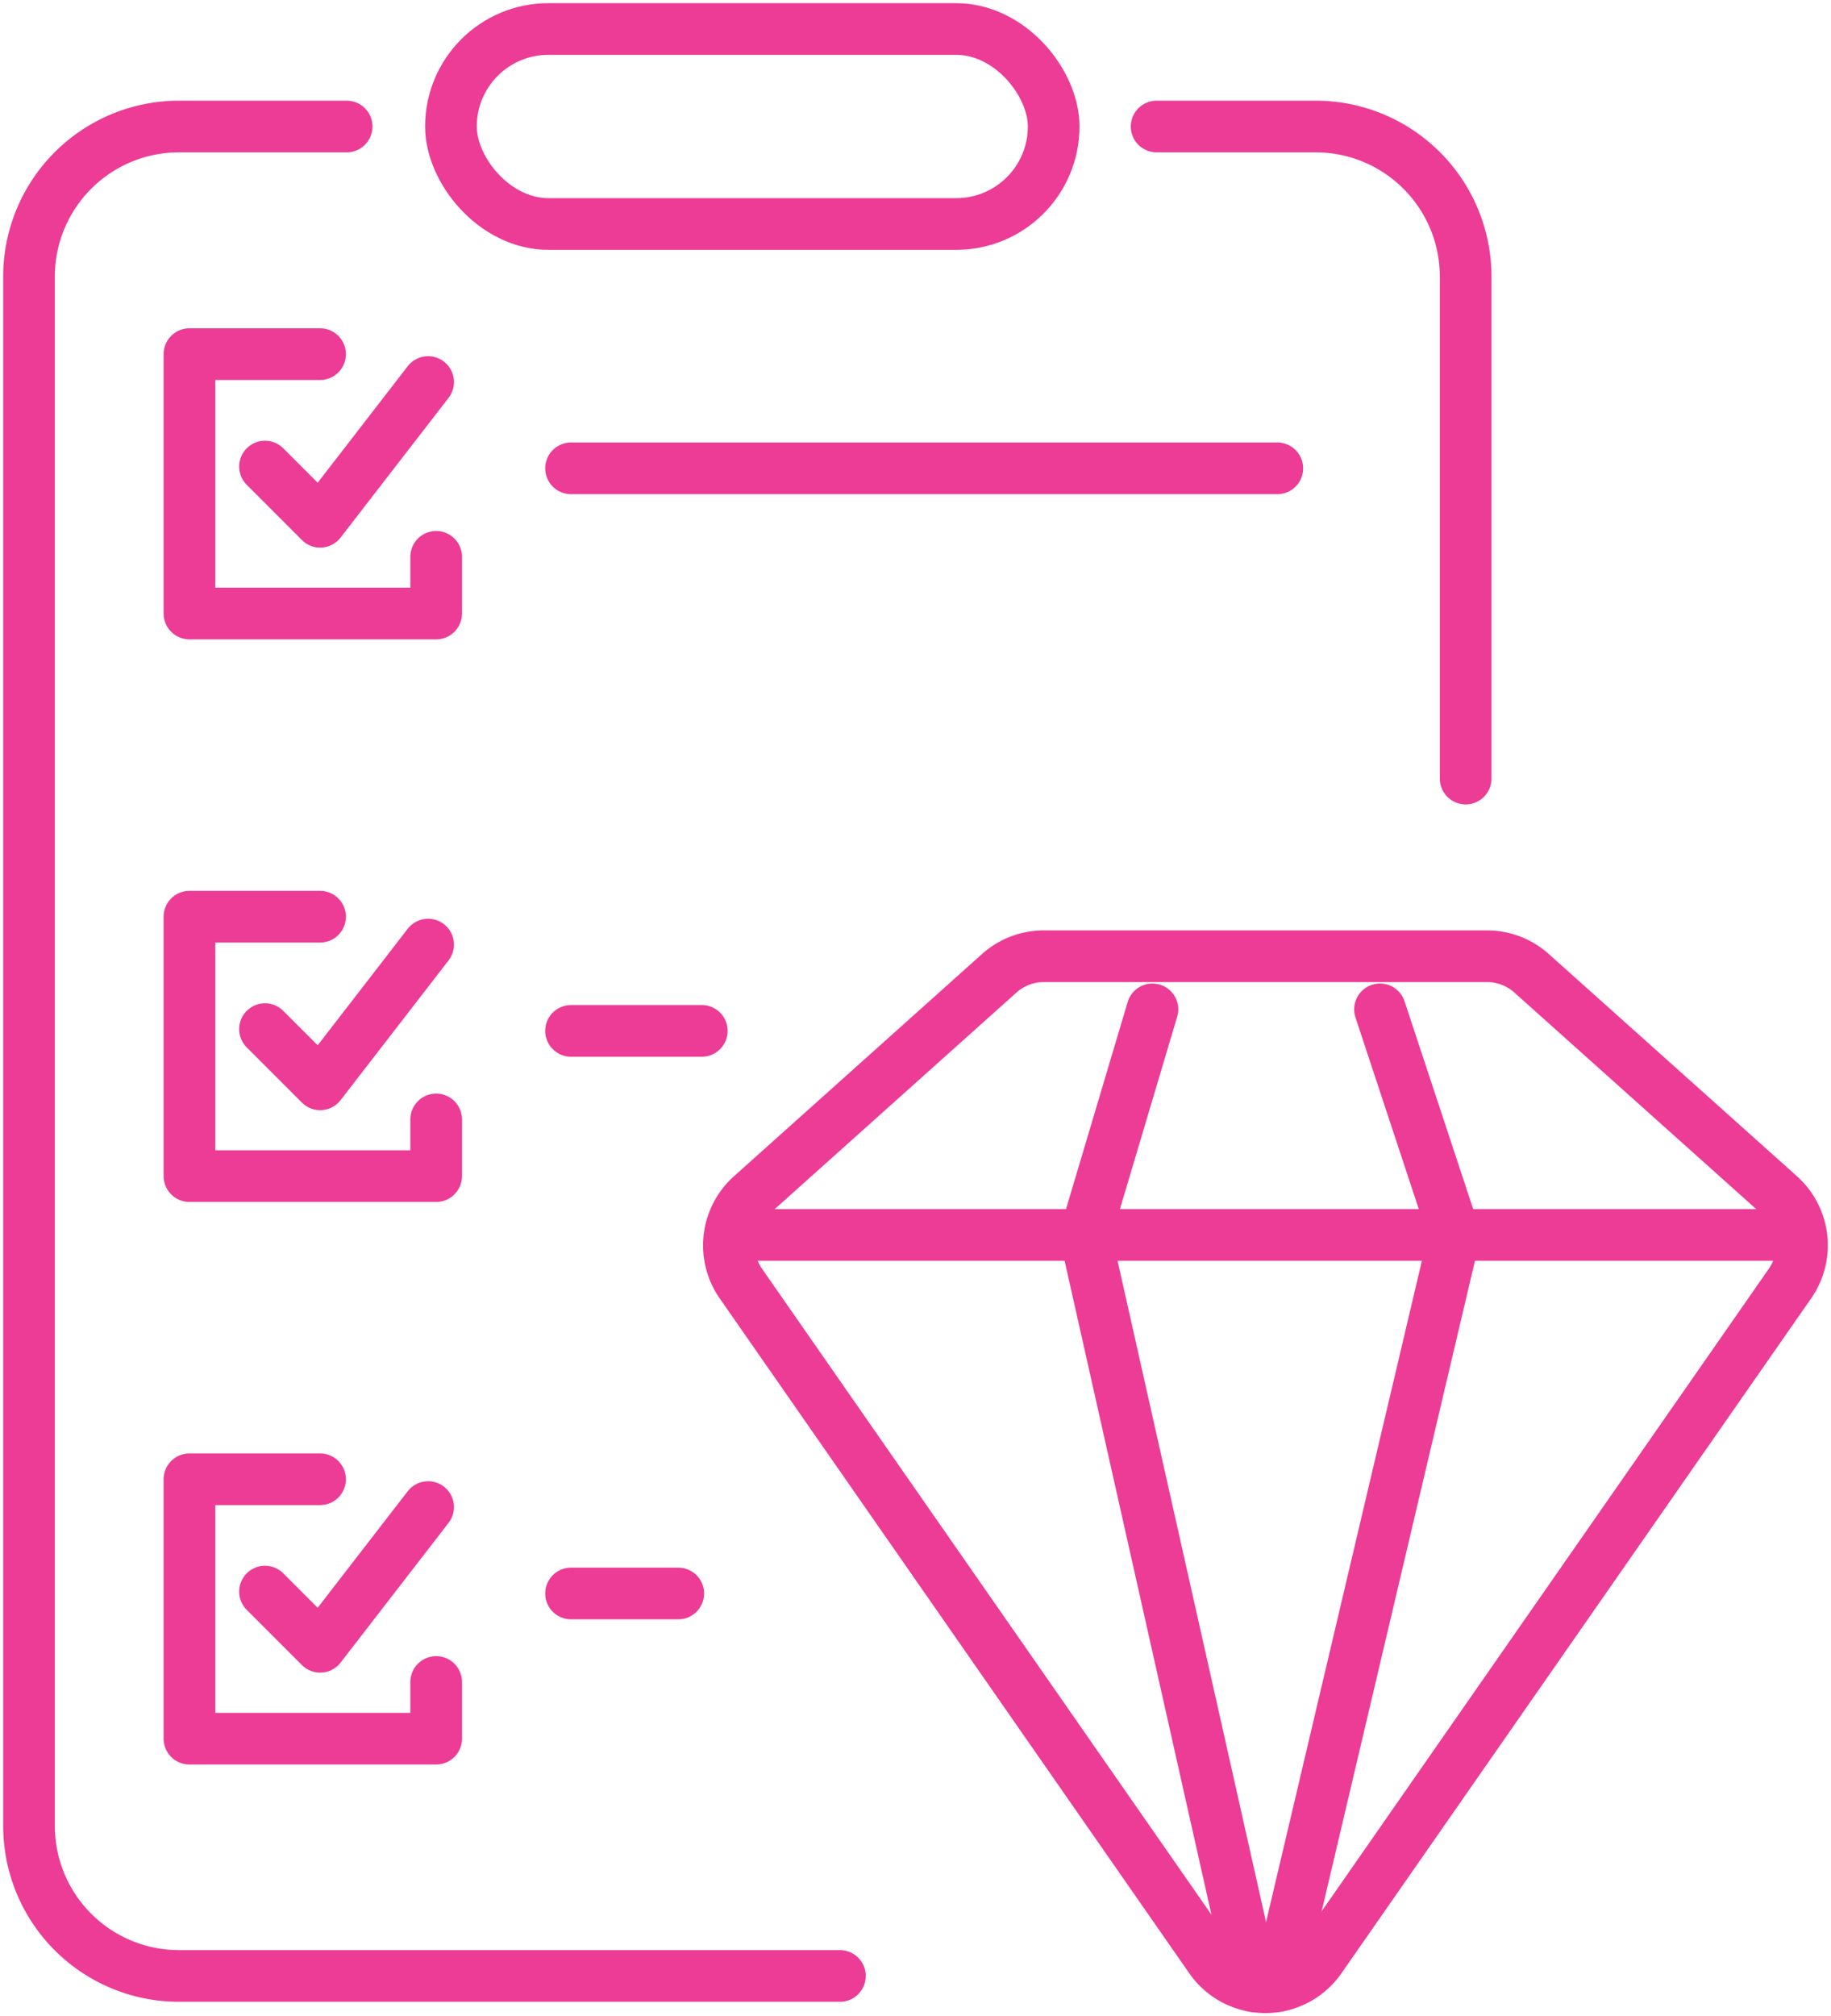<?xml version="1.0" encoding="UTF-8"?>
<svg xmlns="http://www.w3.org/2000/svg" xmlns:xlink="http://www.w3.org/1999/xlink" id="Group_7670" data-name="Group 7670" width="70.9" height="78.028" viewBox="0 0 70.9 78.028">
  <defs>
    <clipPath id="clip-path">
      <rect id="Rectangle_1494" data-name="Rectangle 1494" width="70.9" height="78.028" fill="none" stroke="#ed3c95" stroke-width="2"></rect>
    </clipPath>
  </defs>
  <g id="Group_7669" data-name="Group 7669" clip-path="url(#clip-path)">
    <rect id="Rectangle_1493" data-name="Rectangle 1493" width="23.339" height="7.545" rx="3.772" transform="translate(17.461 1.123)" fill="none" stroke="#ed3c95" stroke-linecap="round" stroke-linejoin="round" stroke-width="2"></rect>
    <line id="Line_625" data-name="Line 625" x2="27.349" transform="translate(22.111 18.124)" fill="none" stroke="#ed3c95" stroke-linecap="round" stroke-linejoin="round" stroke-width="2"></line>
    <path id="Path_39253" data-name="Path 39253" d="M31.971,49.336l2.136,2.136,4.181-5.407" transform="translate(-21.71 -31.28)" fill="none" stroke="#ed3c95" stroke-linecap="round" stroke-linejoin="round" stroke-width="2"></path>
    <path id="Path_39254" data-name="Path 39254" d="M27.912,42.7H22.853V52.738h9.554V50.544" transform="translate(-15.518 -28.995)" fill="none" stroke="#ed3c95" stroke-linecap="round" stroke-linejoin="round" stroke-width="2"></path>
    <line id="Line_626" data-name="Line 626" x2="5.064" transform="translate(22.111 39.895)" fill="none" stroke="#ed3c95" stroke-linecap="round" stroke-linejoin="round" stroke-width="2"></line>
    <path id="Path_39255" data-name="Path 39255" d="M31.971,117.17l2.136,2.136,4.181-5.407" transform="translate(-21.71 -77.343)" fill="none" stroke="#ed3c95" stroke-linecap="round" stroke-linejoin="round" stroke-width="2"></path>
    <path id="Path_39256" data-name="Path 39256" d="M27.912,110.533H22.853v10.039h9.554v-2.194" transform="translate(-15.518 -75.057)" fill="none" stroke="#ed3c95" stroke-linecap="round" stroke-linejoin="round" stroke-width="2"></path>
    <line id="Line_627" data-name="Line 627" x2="4.153" transform="translate(22.111 61.667)" fill="none" stroke="#ed3c95" stroke-linecap="round" stroke-linejoin="round" stroke-width="2"></line>
    <path id="Path_39257" data-name="Path 39257" d="M31.971,185l2.136,2.136,4.181-5.407" transform="translate(-21.71 -123.406)" fill="none" stroke="#ed3c95" stroke-linecap="round" stroke-linejoin="round" stroke-width="2"></path>
    <path id="Path_39258" data-name="Path 39258" d="M27.912,178.367H22.853v10.039h9.554v-2.194" transform="translate(-15.518 -121.12)" fill="none" stroke="#ed3c95" stroke-linecap="round" stroke-linejoin="round" stroke-width="2"></path>
    <path id="Path_39259" data-name="Path 39259" d="M34.9,86.827H9.309A5.809,5.809,0,0,1,3.5,81.018V21.063a5.809,5.809,0,0,1,5.809-5.809H15.8" transform="translate(-2.377 -10.358)" fill="none" stroke="#ed3c95" stroke-linecap="round" stroke-linejoin="round" stroke-width="2"></path>
    <path id="Path_39260" data-name="Path 39260" d="M139.544,15.254H145.7a5.809,5.809,0,0,1,5.81,5.809V40.488" transform="translate(-94.757 -10.358)" fill="none" stroke="#ed3c95" stroke-linecap="round" stroke-linejoin="round" stroke-width="2"></path>
    <path id="Path_39261" data-name="Path 39261" d="M129.358,148.908H88.525" transform="translate(-60.113 -101.116)" fill="none" stroke="#ed3c95" stroke-linecap="round" stroke-linejoin="round" stroke-width="2"></path>
    <path id="Path_39262" data-name="Path 39262" d="M128.63,124.564l-9.61-8.6a2.59,2.59,0,0,0-1.726-.659H100.133a2.588,2.588,0,0,0-1.726.66l-9.605,8.6a2.589,2.589,0,0,0-.4,3.407l18.186,26.123a2.588,2.588,0,0,0,4.248,0l18.191-26.123A2.588,2.588,0,0,0,128.63,124.564Z" transform="translate(-59.715 -78.299)" fill="none" stroke="#ed3c95" stroke-linecap="round" stroke-linejoin="round" stroke-width="2"></path>
    <path id="Path_39263" data-name="Path 39263" d="M137.468,159.51l-6.532-29.073,2.6-8.73" transform="translate(-88.912 -82.645)" fill="none" stroke="#ed3c95" stroke-linecap="round" stroke-linejoin="round" stroke-width="2"></path>
    <path id="Path_39264" data-name="Path 39264" d="M154.128,159.506l6.855-29.07-2.886-8.73" transform="translate(-104.661 -82.645)" fill="none" stroke="#ed3c95" stroke-linecap="round" stroke-linejoin="round" stroke-width="2"></path>
  </g>
</svg>
